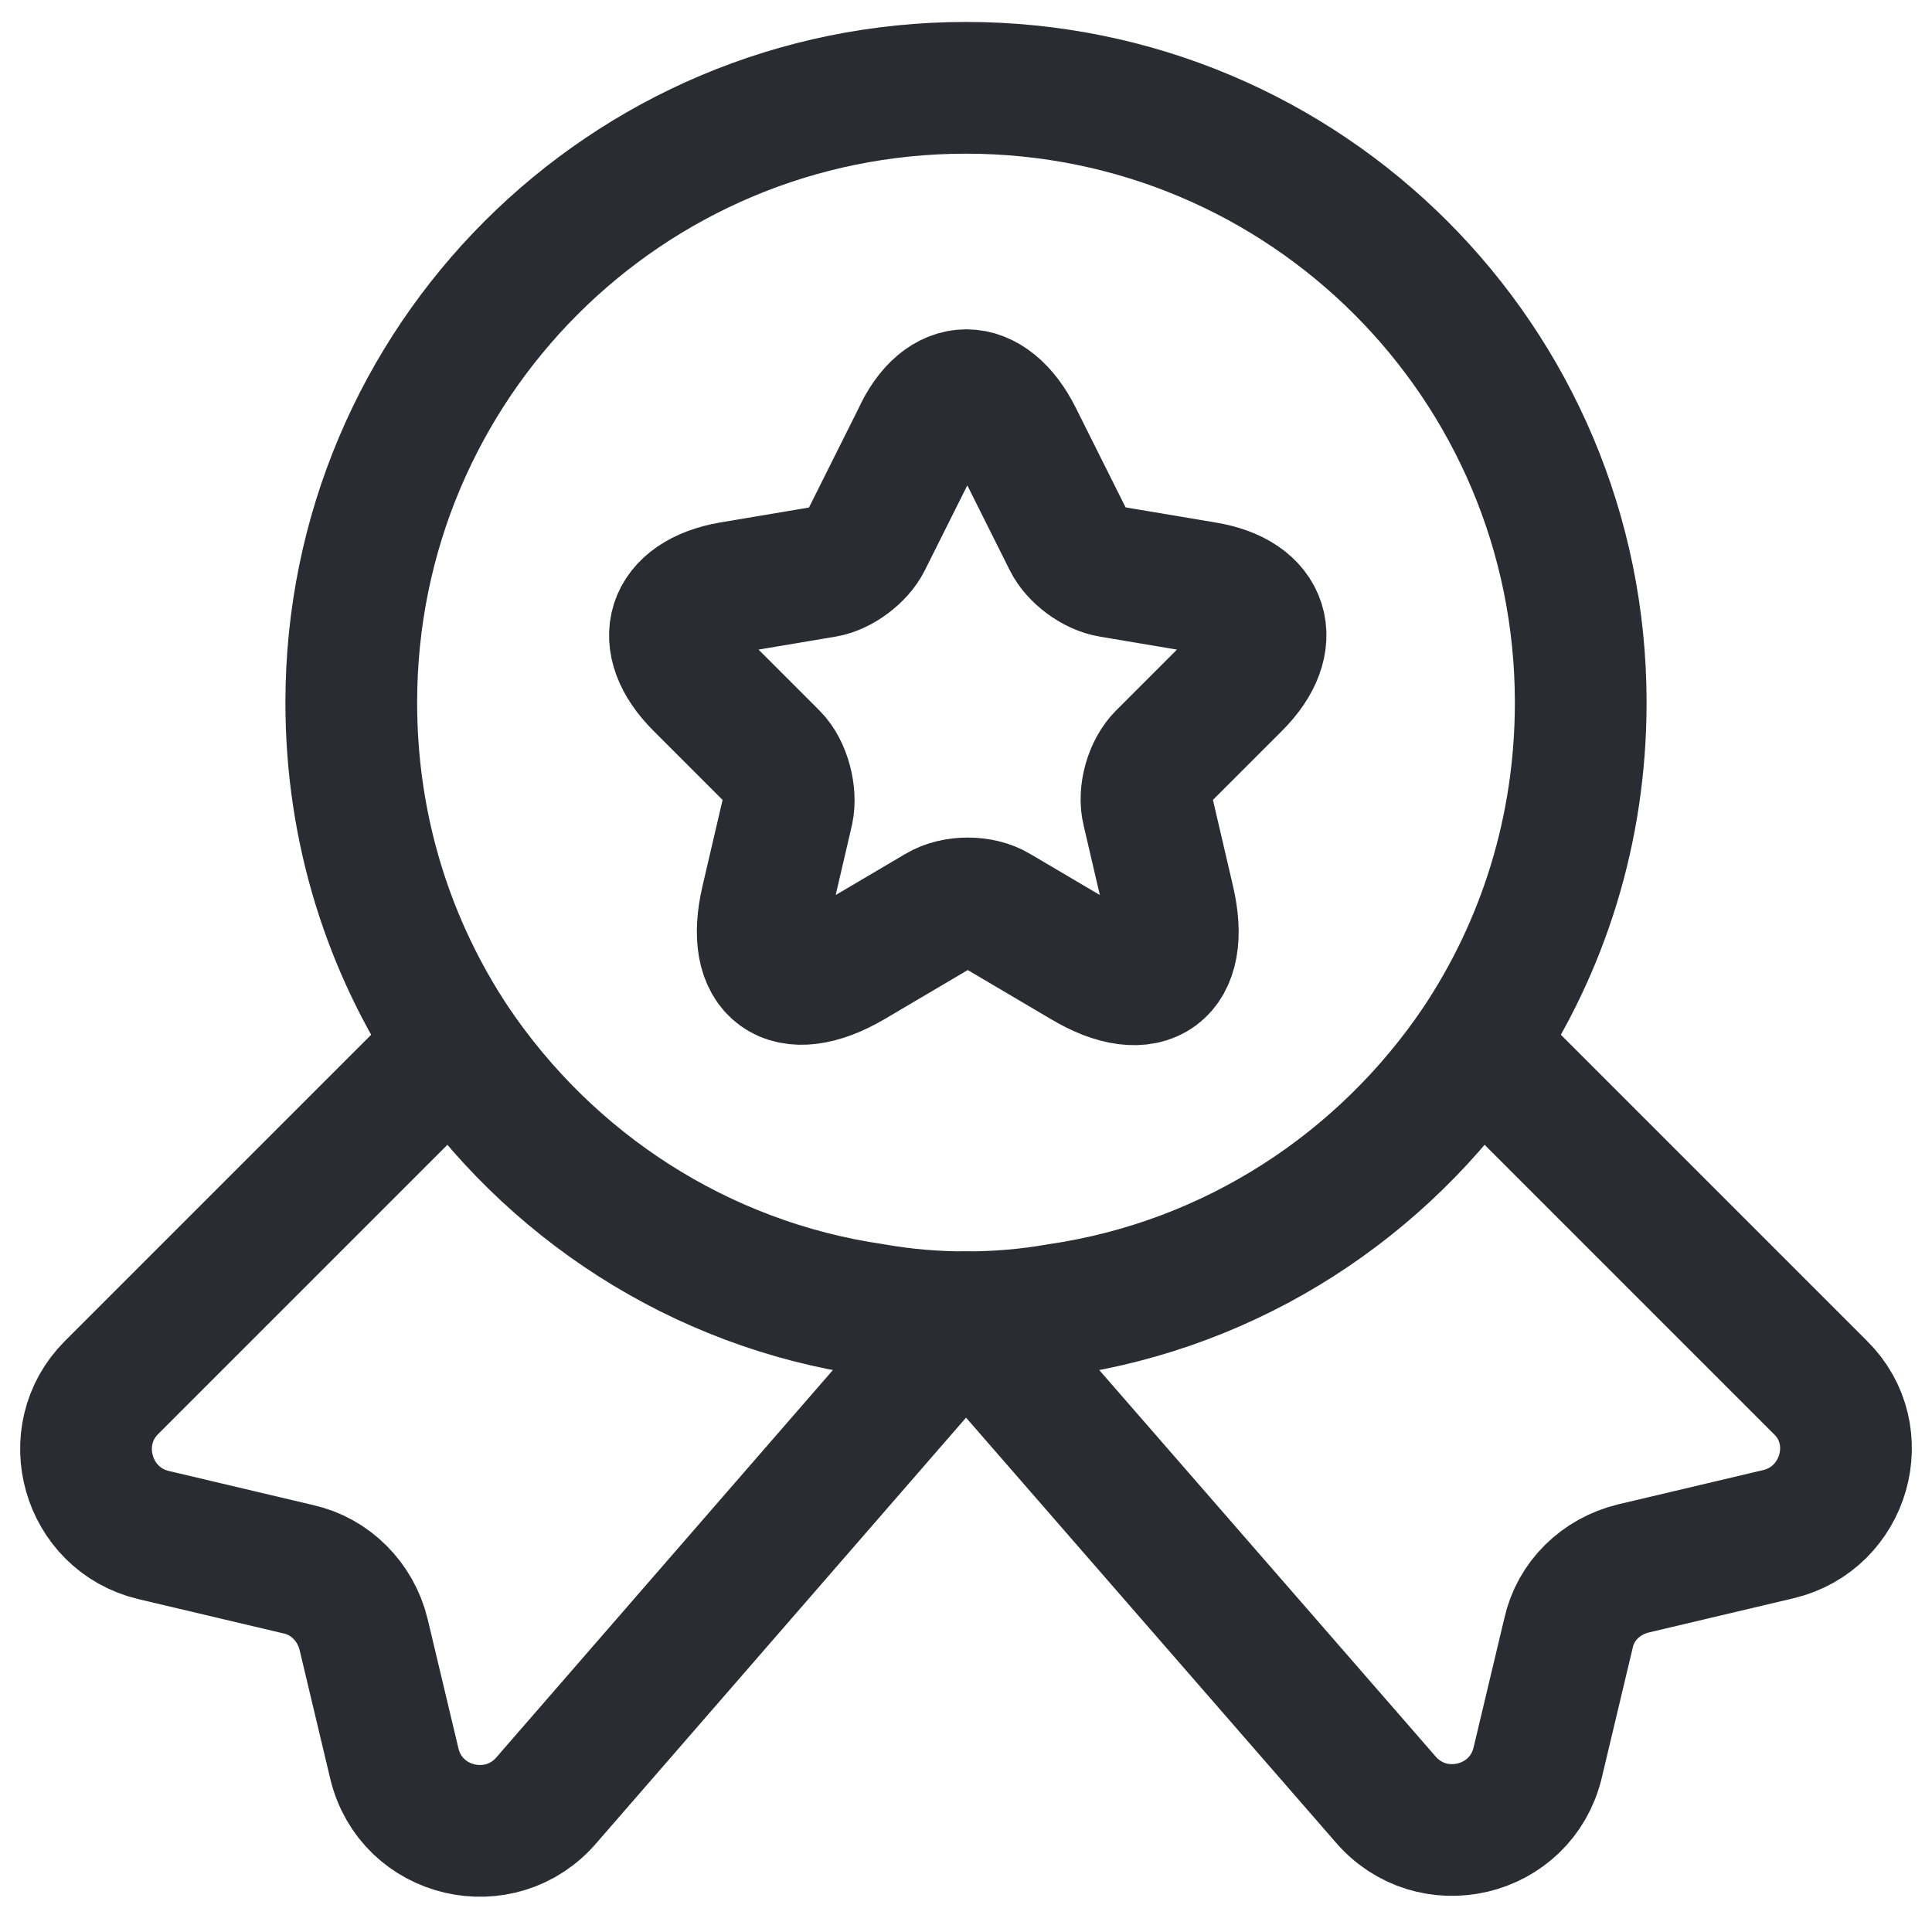<?xml version="1.0" encoding="UTF-8"?>
<svg width="22px" height="22px" viewBox="0 0 22 22" version="1.1" xmlns="http://www.w3.org/2000/svg" xmlns:xlink="http://www.w3.org/1999/xlink">
    <title>ic_certificate</title>
    <g id="Page-1" stroke="none" stroke-width="1" fill="none" fill-rule="evenodd">
        <g id="5-Notend---Web---Financiamientos-Copy" transform="translate(-339, -2088)">
            <g id="medal-star" transform="translate(338, 2087)">
                <path d="M17.83,12.89 C16.75,14.49 15.04,15.62 13.05,15.91 C12.71,15.97 12.36,16 12,16 C11.64,16 11.29,15.97 10.95,15.91 C8.96,15.62 7.25,14.49 6.17,12.89 C5.43,11.78 5,10.45 5,9 C5,5.13 8.13,2 12,2 C15.87,2 19,5.13 19,9 C19,10.45 18.57,11.78 17.83,12.89 Z" id="Vector" stroke="#292D32" stroke-width="1.5" stroke-linecap="round" stroke-linejoin="round" stroke-dasharray="0,0" fill-rule="nonzero"></path>
                <path d="M19.6,18.86 C19.23,18.95 18.94,19.23 18.86,19.6 L18.51,21.07 C18.32,21.87 17.3,22.11 16.77,21.48 L12,16 L7.23,21.49 C6.7,22.12 5.68,21.88 5.49,21.08 L5.14,19.61 C5.05,19.24 4.76,18.95 4.4,18.87 L2.75,18.48 C1.99,18.3 1.72,17.35 2.27,16.8 L6.17,12.9 C7.25,14.5 8.96,15.63 10.95,15.92 C11.29,15.98 11.64,16.01 12,16.01 C12.36,16.01 12.71,15.98 13.05,15.92 C15.04,15.63 16.75,14.5 17.83,12.9 L21.73,16.8 C22.28,17.34 22.01,18.29 21.25,18.47 L19.6,18.86 Z" id="Vector" stroke="#292D32" stroke-width="1.5" stroke-linecap="round" stroke-linejoin="round" stroke-dasharray="0,0" fill-rule="nonzero"></path>
                <path d="M13.17,7.16 C13.25,7.32 13.46,7.48 13.65,7.51 L14.72,7.69 C15.4,7.8 15.56,8.3 15.07,8.79 L14.24,9.62 C14.1,9.76 14.02,10.03 14.07,10.23 L14.31,11.26 C14.5,12.07 14.07,12.39 13.35,11.96 L12.35,11.37 C12.17,11.26 11.87,11.26 11.69,11.37 L10.69,11.96 C9.97,12.38 9.54,12.07 9.73,11.26 L9.97,10.23 C10.01,10.04 9.94,9.76 9.8,9.62 L8.97,8.79 C8.48,8.3 8.64,7.81 9.32,7.69 L10.39,7.51 C10.57,7.48 10.78,7.32 10.86,7.16 L11.45,5.98 C11.74,5.34 12.26,5.34 12.58,5.98 L13.17,7.16 Z" id="Vector" stroke="#292D32" stroke-width="1.5" stroke-linecap="round" stroke-linejoin="round" stroke-dasharray="0,0" fill-rule="nonzero"></path>
                <path d="M24,0 L24,24 L0,24 L0,0 L24,0 Z" id="Vector" opacity="0"></path>
            </g>
        </g>
    </g>
</svg>